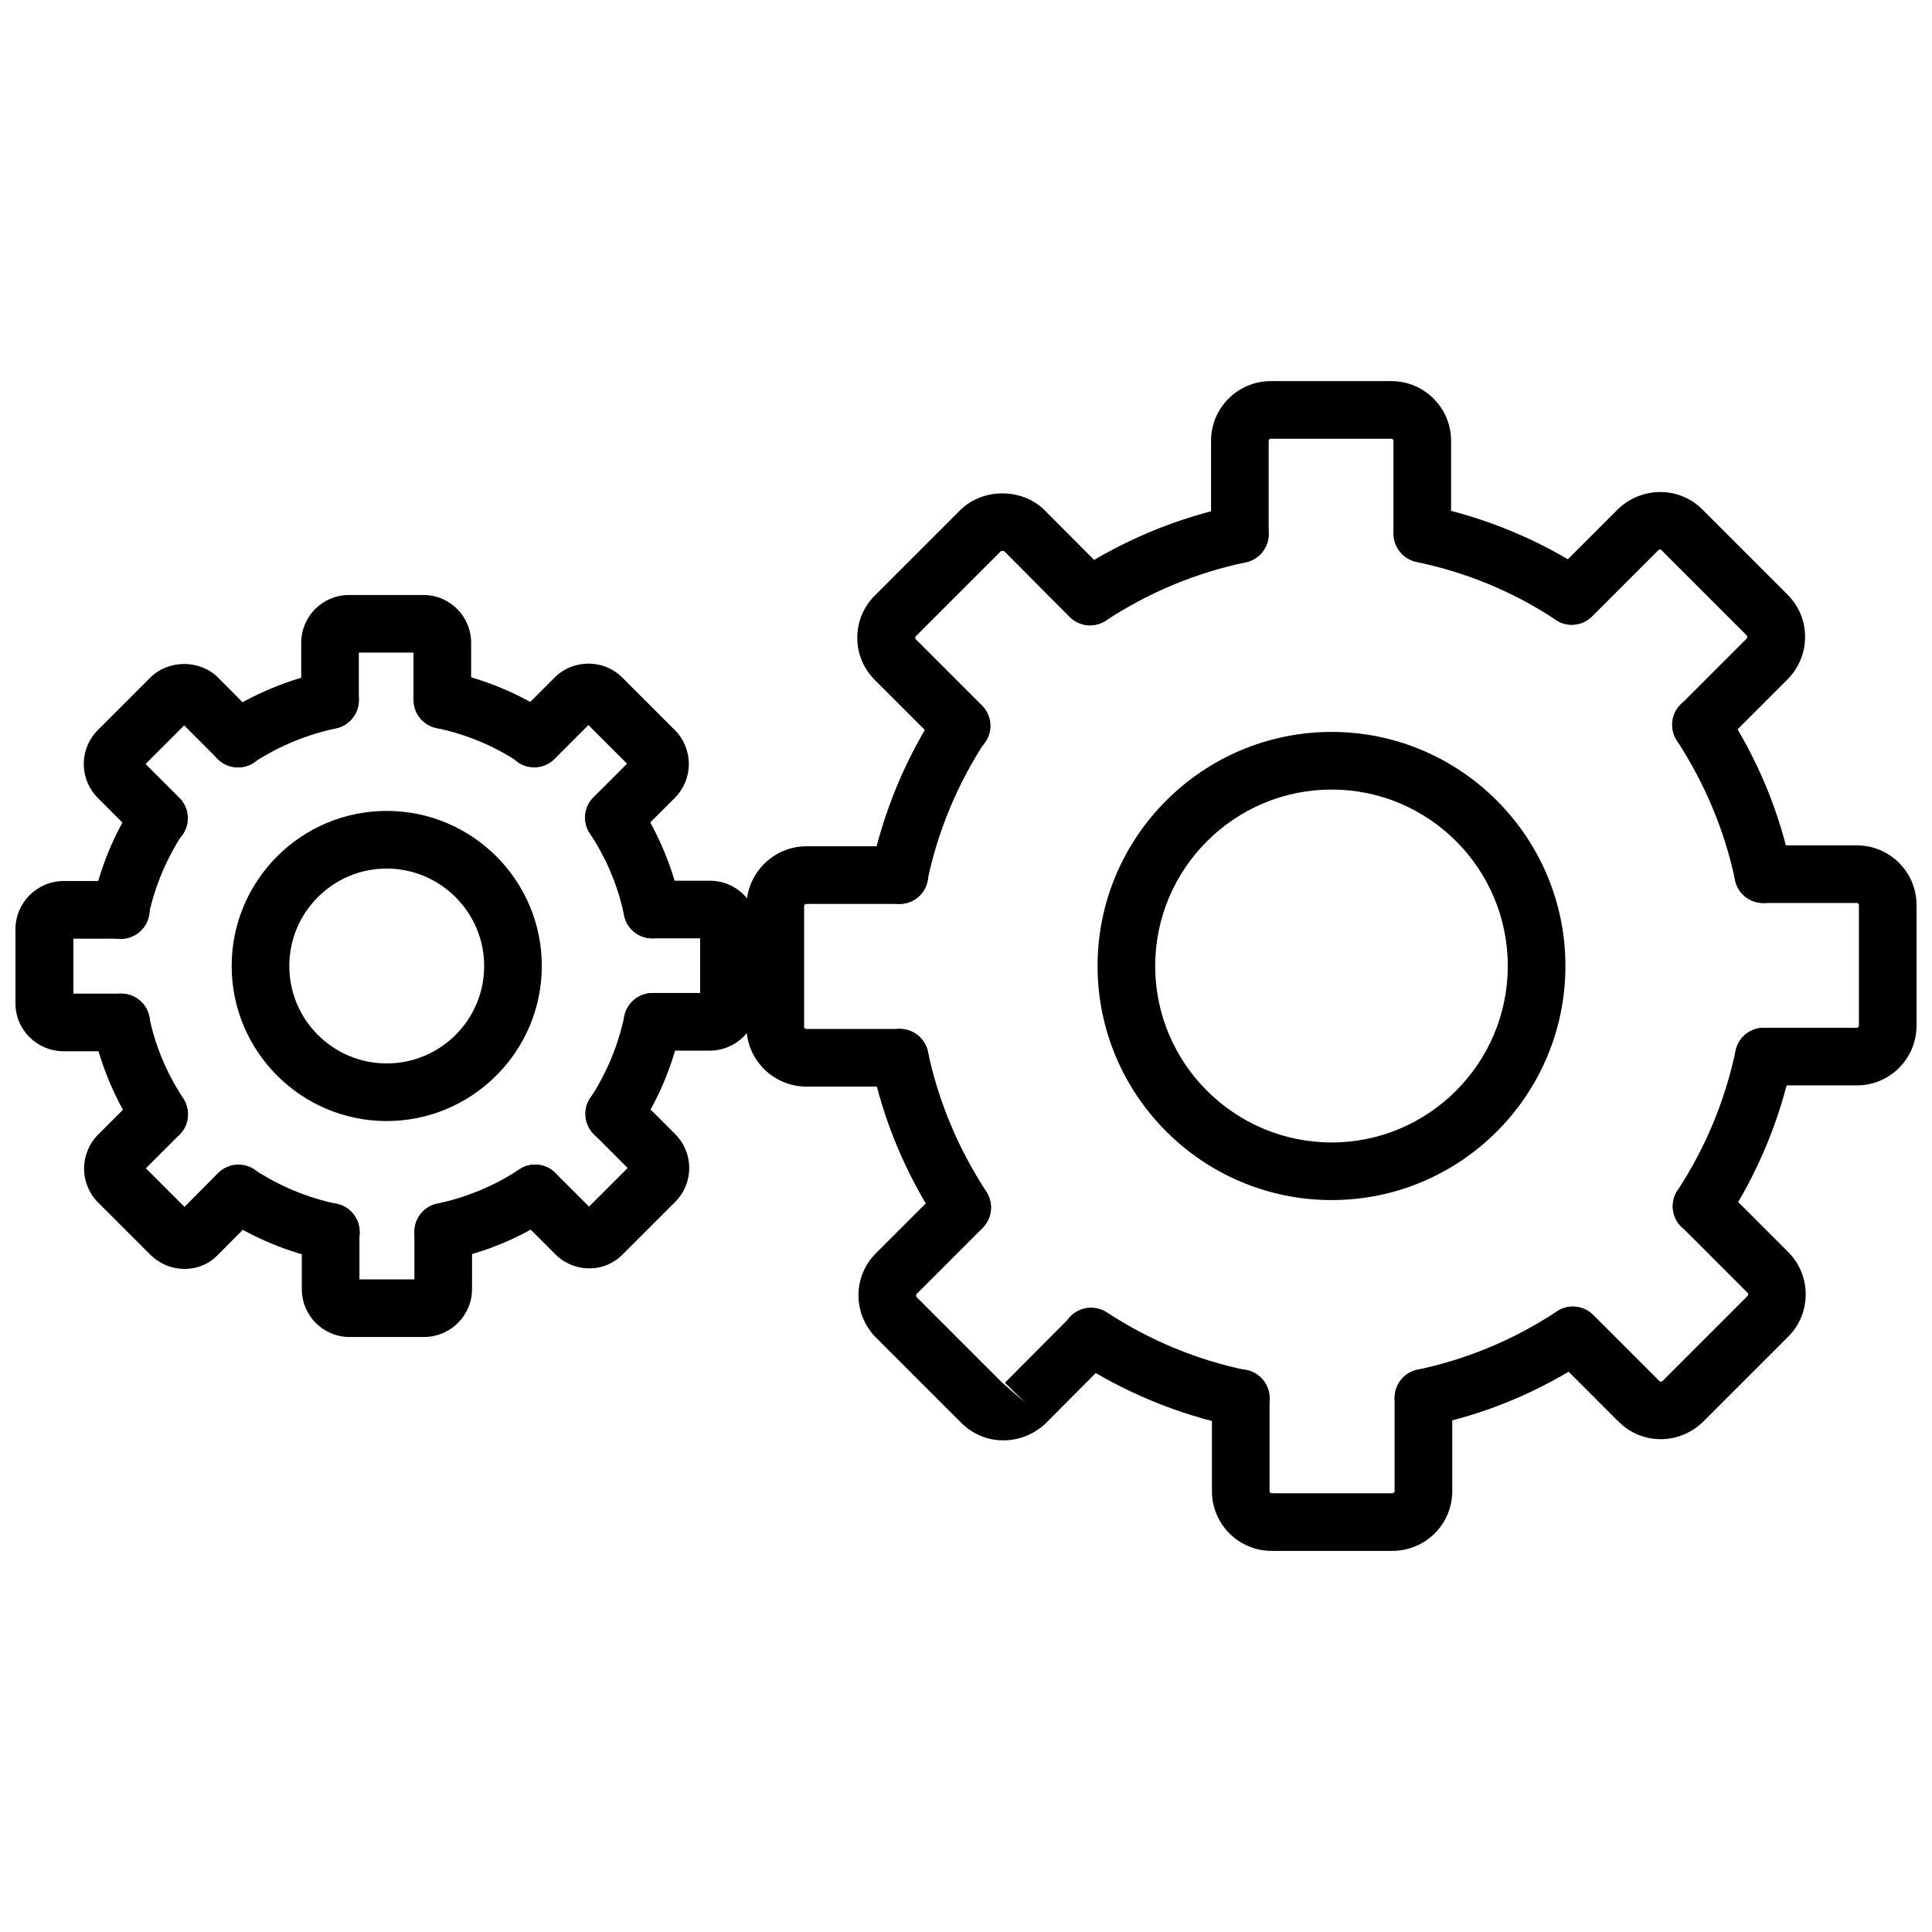 <?xml version="1.0" encoding="UTF-8"?>
<!-- Uploaded to: ICON Repo, www.svgrepo.com, Generator: ICON Repo Mixer Tools -->
<svg width="800px" height="800px" version="1.1" viewBox="144 144 512 512" xmlns="http://www.w3.org/2000/svg">
 <defs>
  <clipPath id="b">
   <path d="m603 368h48.902v64h-48.902z"/>
  </clipPath>
  <clipPath id="a">
   <path d="m148.09 377h35.906v46h-35.906z"/>
  </clipPath>
 </defs>
 <path d="m382.36 383.55c-0.551 0-1.023-0.078-1.574-0.156-4.094-0.867-6.769-4.879-5.902-9.055 3.148-15.035 9.055-29.285 17.477-42.195 2.281-3.543 7.008-4.488 10.547-2.203 3.543 2.281 4.488 7.008 2.203 10.547-7.398 11.336-12.594 23.773-15.352 37-0.707 3.621-3.856 6.062-7.398 6.062z"/>
 <path d="m472.82 522.17c-0.551 0-1.023-0.078-1.574-0.156-15.113-3.148-29.363-9.055-42.273-17.477-3.543-2.281-4.488-7.008-2.203-10.547 2.281-3.543 7.008-4.488 10.547-2.203 11.336 7.398 23.773 12.594 37.078 15.352 4.094 0.867 6.769 4.879 5.902 9.055-0.785 3.535-3.938 5.977-7.477 5.977z"/>
 <path d="m594.91 471.32c-1.418 0-2.914-0.395-4.172-1.258-3.543-2.281-4.488-7.008-2.203-10.547 7.398-11.258 12.594-23.773 15.43-37.078 0.867-4.094 4.961-6.769 9.055-5.902 4.094 0.867 6.769 4.961 5.902 9.055-3.227 15.191-9.133 29.363-17.555 42.273-1.496 2.195-3.938 3.457-6.457 3.457z"/>
 <path d="m611.29 383.31c-3.543 0-6.691-2.441-7.477-6.062-2.754-13.066-7.949-25.504-15.43-37-2.281-3.543-1.34-8.266 2.203-10.547s8.266-1.34 10.547 2.203c8.582 13.066 14.484 27.238 17.555 42.195 0.867 4.094-1.812 8.188-5.902 9.055-0.473 0.078-0.945 0.156-1.496 0.156z"/>
 <path d="m560.51 309.55c-1.418 0-2.914-0.395-4.172-1.258-11.258-7.477-23.695-12.594-36.918-15.352-4.094-0.867-6.769-4.879-5.902-9.055 0.867-4.094 4.961-6.769 9.055-5.902 15.113 3.148 29.363 9.055 42.273 17.555 3.543 2.363 4.488 7.086 2.125 10.547-1.578 2.203-4.019 3.465-6.461 3.465z"/>
 <path d="m521.23 522.09c-3.543 0-6.691-2.441-7.477-6.062-0.867-4.094 1.812-8.188 5.902-9.055 13.145-2.754 25.586-7.949 36.918-15.43 3.543-2.363 8.266-1.34 10.547 2.125 2.281 3.543 1.34 8.266-2.125 10.547-12.988 8.582-27.238 14.562-42.273 17.633-0.469 0.164-0.941 0.242-1.492 0.242z"/>
 <path d="m398.89 471.55c-2.519 0-4.961-1.18-6.375-3.465-8.5-13.066-14.484-27.238-17.555-42.195-0.867-4.094 1.812-8.188 5.902-9.055 4.172-0.867 8.188 1.812 9.055 5.902 2.754 13.066 7.949 25.504 15.43 37 2.281 3.543 1.34 8.266-2.203 10.547-1.34 0.871-2.758 1.266-4.254 1.266z"/>
 <path d="m432.9 309.63c-2.519 0-4.961-1.18-6.375-3.465-2.281-3.543-1.34-8.266 2.203-10.547 12.988-8.5 27.238-14.406 42.273-17.555 4.094-0.867 8.188 1.812 9.055 5.902 0.867 4.094-1.812 8.188-5.902 9.055-13.145 2.754-25.664 7.949-37.078 15.43-1.34 0.785-2.758 1.18-4.176 1.18z"/>
 <path d="m496.9 462.03c-34.242 0-62.031-27.867-62.031-62.031 0-34.242 27.867-62.031 62.031-62.031 34.164 0 61.953 27.867 61.953 62.031 0 34.242-27.789 62.031-61.953 62.031zm0-108.79c-25.82 0-46.762 21.02-46.762 46.762 0 25.82 21.02 46.762 46.762 46.762 25.742 0 46.68-21.02 46.68-46.762 0.004-25.82-20.938-46.762-46.68-46.762z"/>
 <path d="m472.58 293.18c-4.25 0-7.637-3.387-7.637-7.637v-24.719c0-8.738 7.086-15.824 15.824-15.824h31.961c8.738 0 15.824 7.086 15.824 15.824v24.562c0 4.25-3.387 7.637-7.637 7.637s-7.637-3.387-7.637-7.637v-24.562c0-0.316-0.234-0.551-0.551-0.551h-31.961c-0.316 0-0.551 0.234-0.551 0.551v24.719c0 4.25-3.465 7.637-7.637 7.637z"/>
 <path d="m398.82 343.95c-1.969 0-3.938-0.707-5.434-2.203l-17.555-17.555c-2.992-2.992-4.644-6.926-4.644-11.18 0-4.25 1.652-8.188 4.644-11.18l22.594-22.594c5.984-5.984 16.453-5.984 22.434 0l17.398 17.477c2.992 2.992 2.992 7.793 0 10.785-2.992 2.992-7.793 2.992-10.785 0l-17.398-17.477h-0.789l-22.594 22.594c-0.156 0.156-0.234 0.629 0 0.789l17.555 17.555c2.992 2.992 2.992 7.793 0 10.785-1.566 1.496-3.535 2.203-5.426 2.203z"/>
 <path d="m382.45 431.96h-24.719c-8.738 0-15.902-7.086-15.902-15.824v-31.961c0-8.738 7.164-15.902 15.902-15.902h24.641c4.25 0 7.637 3.387 7.637 7.637s-3.387 7.637-7.637 7.637h-24.641c-0.395 0-0.629 0.316-0.629 0.629v31.961c0 0.316 0.234 0.551 0.629 0.551h24.719c4.25 0 7.637 3.387 7.637 7.637-0.004 4.254-3.465 7.637-7.637 7.637z"/>
 <path d="m409.92 525.71c-4.25 0-8.188-1.652-11.18-4.644l-22.594-22.594c-2.992-2.992-4.644-7.008-4.644-11.18 0-4.25 1.652-8.188 4.644-11.18l17.477-17.477c2.992-2.992 7.793-2.992 10.785 0s2.992 7.793 0 10.785l-17.477 17.477c-0.234 0.234-0.156 0.629 0 0.867l22.594 22.594 6.219 5.434-5.434-5.352 17.477-17.555c2.992-2.992 7.793-2.992 10.785 0 2.992 2.992 2.992 7.793 0 10.785l-17.477 17.555c-2.988 2.832-7.004 4.484-11.176 4.484z"/>
 <path d="m512.96 555h-31.961c-8.738 0-15.824-7.086-15.824-15.824v-24.641c0-4.25 3.387-7.637 7.637-7.637s7.637 3.387 7.637 7.637v24.641c0 0.316 0.234 0.551 0.551 0.551h31.961c0.395 0 0.629-0.316 0.629-0.551v-24.719c0-4.25 3.387-7.637 7.637-7.637s7.637 3.387 7.637 7.637v24.719c0 8.738-7.086 15.824-15.902 15.824z"/>
 <path d="m584.12 525.4c-4.094 0-8.109-1.574-11.18-4.644l-17.477-17.477c-2.992-2.992-2.992-7.793 0-10.785 2.992-2.992 7.793-2.992 10.785 0l17.477 17.477c0.234 0.234 0.629 0.234 0.867 0l22.516-22.516c0.234-0.234 0.234-0.629 0-0.867l-17.555-17.555c-2.992-2.992-2.992-7.793 0-10.785 2.992-2.992 7.793-2.992 10.785 0l17.555 17.555c6.141 6.141 6.219 16.215 0 22.434l-22.516 22.516c-3.148 3.074-7.242 4.648-11.258 4.648z"/>
 <g clip-path="url(#b)">
  <path d="m636.08 431.64h-24.641c-4.25 0-7.637-3.387-7.637-7.637s3.387-7.637 7.637-7.637h24.641c0.316 0 0.551-0.234 0.551-0.551v-31.961c0-0.316-0.234-0.551-0.551-0.551h-24.797c-4.25 0-7.637-3.387-7.637-7.637s3.387-7.637 7.637-7.637h24.797c8.738 0 15.824 7.086 15.824 15.824v31.961c-0.004 8.738-7.086 15.824-15.824 15.824z"/>
 </g>
 <path d="m594.83 343.71c-1.969 0-3.938-0.707-5.434-2.203-2.992-2.992-2.992-7.793 0-10.785l17.477-17.477c0.234-0.234 0.234-0.629 0-0.867l-22.594-22.594c-0.234-0.234-0.629-0.234-0.867 0.078l-17.477 17.477c-2.992 2.992-7.793 2.992-10.785 0-2.992-2.992-2.992-7.793 0-10.785l17.555-17.555c6.297-6.141 16.297-6.141 22.434 0l22.594 22.594c6.219 6.219 6.141 16.215 0 22.434l-17.477 17.477c-1.57 1.418-3.539 2.207-5.426 2.207z"/>
 <path d="m175.96 392.84c-0.551 0-1.023-0.078-1.574-0.156-4.094-0.867-6.769-4.879-5.902-9.055 2.047-9.684 5.746-18.734 11.18-27 2.281-3.543 7.008-4.488 10.547-2.203 3.543 2.281 4.488 7.008 2.203 10.547-4.328 6.691-7.398 13.934-9.055 21.727-0.629 3.621-3.856 6.141-7.398 6.141z"/>
 <path d="m231.7 478.09c-0.551 0-1.023-0.078-1.574-0.156-9.684-2.047-18.812-5.746-27-11.18-3.543-2.281-4.488-7.008-2.203-10.547 2.281-3.543 7.086-4.488 10.547-2.203 6.613 4.328 14.012 7.398 21.805 9.055 4.094 0.867 6.769 4.879 5.902 9.055-0.785 3.535-4.012 5.977-7.477 5.977z"/>
 <path d="m306.79 446.84c-1.418 0-2.914-0.395-4.172-1.258-3.543-2.281-4.488-7.008-2.203-10.547 4.328-6.613 7.398-13.934 9.055-21.805 0.867-4.094 4.961-6.769 9.055-5.902 4.094 0.867 6.769 4.961 5.902 9.055-2.047 9.684-5.824 18.812-11.258 27-1.418 2.199-3.859 3.457-6.379 3.457z"/>
 <path d="m316.87 392.68c-3.543 0-6.691-2.441-7.477-6.062-1.574-7.715-4.644-15.035-9.055-21.727-2.281-3.543-1.34-8.266 2.203-10.547s8.266-1.34 10.547 2.203c5.434 8.344 9.211 17.398 11.258 27 0.867 4.094-1.812 8.188-5.902 9.055-0.551 0-1.102 0.078-1.574 0.078z"/>
 <path d="m285.62 347.26c-1.418 0-2.914-0.395-4.172-1.258-6.613-4.41-13.934-7.398-21.727-9.055-4.094-0.867-6.769-4.879-5.902-9.055 0.867-4.094 4.879-6.769 9.055-5.902 9.684 2.047 18.734 5.824 27 11.258 3.543 2.281 4.488 7.086 2.125 10.547-1.496 2.281-3.938 3.465-6.379 3.465z"/>
 <path d="m261.45 478.09c-3.543 0-6.691-2.441-7.477-6.062-0.867-4.094 1.812-8.188 5.902-9.055 7.715-1.652 15.035-4.644 21.727-9.055 3.543-2.363 8.266-1.34 10.547 2.125 2.281 3.543 1.34 8.266-2.125 10.547-8.266 5.512-17.398 9.289-27 11.258-0.551 0.164-1.023 0.242-1.574 0.242z"/>
 <path d="m186.2 447c-2.519 0-4.961-1.18-6.375-3.465-5.434-8.344-9.211-17.398-11.258-27-0.867-4.094 1.812-8.188 5.902-9.055 4.172-0.867 8.188 1.812 9.055 5.902 1.574 7.715 4.644 15.035 9.055 21.727 2.281 3.543 1.34 8.266-2.203 10.547-1.344 0.949-2.762 1.344-4.176 1.344z"/>
 <path d="m207.05 347.34c-2.519 0-4.961-1.18-6.375-3.465-2.281-3.543-1.34-8.266 2.203-10.547 8.344-5.434 17.398-9.211 27-11.258 4.172-0.867 8.188 1.812 9.055 5.902 0.867 4.094-1.812 8.188-5.902 9.055-7.715 1.652-15.035 4.644-21.805 9.055-1.262 0.863-2.68 1.258-4.176 1.258z"/>
 <path d="m246.49 441.09c-22.672 0-41.094-18.422-41.094-41.094s18.422-41.094 41.094-41.094c22.672 0 41.094 18.422 41.094 41.094 0 22.676-18.5 41.094-41.094 41.094zm0-66.91c-14.25 0-25.82 11.57-25.82 25.82s11.57 25.82 25.82 25.82 25.82-11.57 25.82-25.82-11.648-25.82-25.82-25.82z"/>
 <path d="m231.46 337.18c-4.25 0-7.637-3.387-7.637-7.637v-15.191c0-7.008 5.668-12.676 12.676-12.676h19.68c7.008 0 12.676 5.668 12.676 12.676v15.113c0 4.25-3.387 7.637-7.637 7.637s-7.637-3.387-7.637-7.637v-12.516h-14.484v12.594c0 4.25-3.383 7.637-7.637 7.637z"/>
 <path d="m186.12 368.43c-1.969 0-3.938-0.707-5.434-2.203l-10.785-10.785c-2.363-2.363-3.699-5.59-3.699-8.973 0-3.387 1.34-6.613 3.699-8.973l13.934-13.934c4.801-4.801 13.145-4.801 17.949 0l10.707 10.785c2.992 2.992 2.992 7.793 0 10.785-2.992 2.992-7.793 2.992-10.785 0l-8.895-8.895-10.234 10.234 8.973 8.973c2.992 2.992 2.992 7.793 0 10.785-1.574 1.488-3.543 2.199-5.43 2.199z"/>
 <g clip-path="url(#a)">
  <path d="m176.04 422.59h-15.191c-7.008 0-12.754-5.668-12.754-12.672v-19.68c0-7.008 5.746-12.754 12.754-12.754h15.191c4.25 0 7.637 3.387 7.637 7.637s-3.387 7.637-7.637 7.637h-12.594v14.562h12.676c4.25 0 7.637 3.387 7.637 7.637-0.004 4.25-3.547 7.633-7.719 7.633z"/>
 </g>
 <path d="m192.89 480.29c-3.227 0-6.453-1.258-8.973-3.699l-13.934-13.934c-2.363-2.363-3.699-5.59-3.699-8.973 0-3.387 1.34-6.613 3.699-8.973l10.785-10.785c2.992-2.992 7.793-2.992 10.785 0 2.992 2.992 2.992 7.793 0 10.785l-8.895 8.895 10.234 10.234 8.895-8.973c2.992-2.992 7.793-2.992 10.785 0 2.992 2.992 2.992 7.793 0 10.785l-10.707 10.785c-2.445 2.594-5.672 3.852-8.977 3.852z"/>
 <path d="m256.34 498.32h-19.68c-7.008 0-12.676-5.668-12.676-12.676v-15.191c0-4.25 3.387-7.637 7.637-7.637s7.637 3.387 7.637 7.637v12.594h14.562v-12.594c0-4.25 3.387-7.637 7.637-7.637s7.637 3.387 7.637 7.637v15.191c-0.004 7.008-5.75 12.676-12.754 12.676z"/>
 <path d="m300.18 480.14c-3.227 0-6.535-1.258-8.973-3.699l-10.785-10.785c-2.992-2.992-2.992-7.793 0-10.785 2.992-2.992 7.793-2.992 10.785 0l8.895 8.895 10.234-10.234-8.973-8.973c-2.992-2.992-2.992-7.793 0-10.785 2.992-2.992 7.793-2.992 10.785 0l10.785 10.785c4.961 4.961 4.961 12.988 0 17.949l-13.855 13.855c-2.441 2.516-5.668 3.777-8.898 3.777z"/>
 <path d="m332.14 422.43h-15.191c-4.25 0-7.637-3.387-7.637-7.637s3.387-7.637 7.637-7.637h12.594v-14.484h-12.676c-4.25 0-7.637-3.387-7.637-7.637s3.387-7.637 7.637-7.637h15.273c7.008 0 12.676 5.668 12.676 12.676v19.68c0 6.93-5.746 12.676-12.676 12.676z"/>
 <path d="m306.71 368.27c-1.969 0-3.938-0.707-5.434-2.203-2.992-2.992-2.992-7.793 0-10.785l8.895-8.895-10.234-10.234-8.973 8.973c-2.992 2.992-7.793 2.992-10.785 0-2.992-2.992-2.992-7.793 0-10.785l10.785-10.785c5.039-4.961 13.066-4.879 17.949 0l13.934 13.934c2.363 2.363 3.699 5.59 3.699 8.973 0 3.387-1.34 6.613-3.699 8.973l-10.707 10.707c-1.492 1.422-3.461 2.129-5.43 2.129z"/>
</svg>